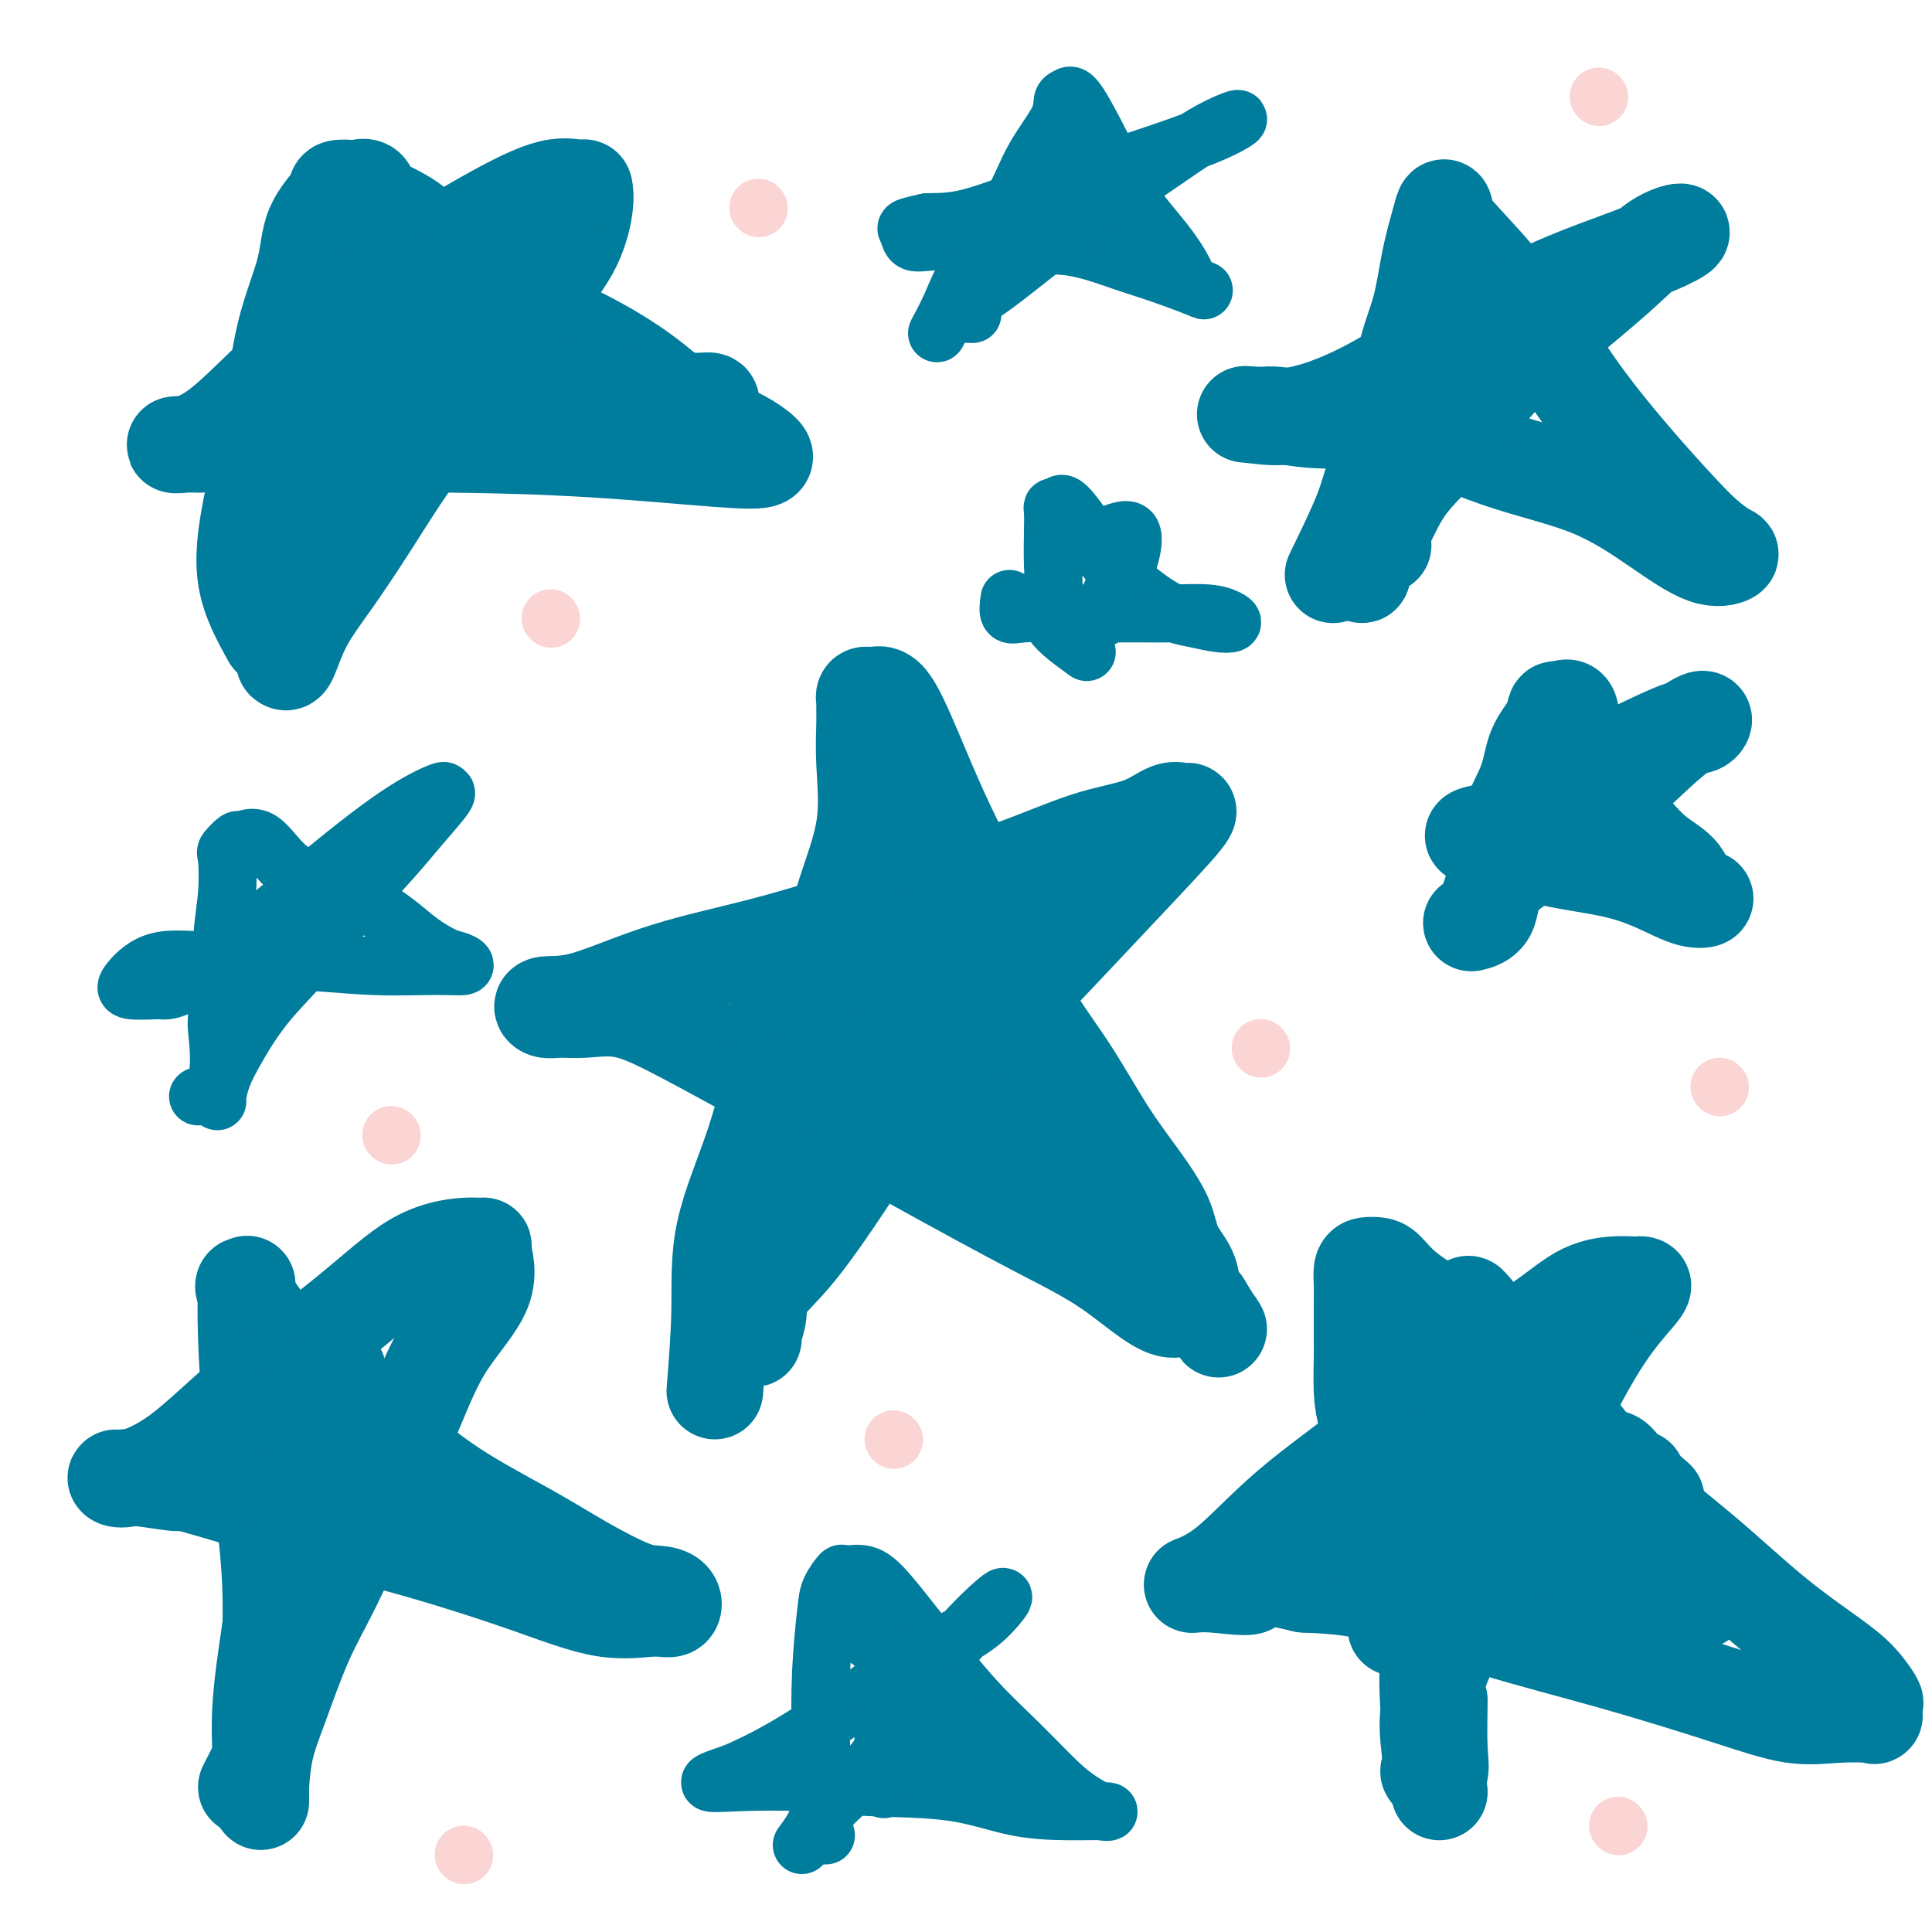 <svg viewBox='0 0 400 400' version='1.1' xmlns='http://www.w3.org/2000/svg' xmlns:xlink='http://www.w3.org/1999/xlink'><g fill='none' stroke='rgb(0,124,156)' stroke-width='20' stroke-linecap='round' stroke-linejoin='round'><path d='M148,288c0.458,-5.797 0.916,-11.594 1,-17c0.084,-5.406 -0.205,-10.421 1,-16c1.205,-5.579 3.903,-11.721 6,-18c2.097,-6.279 3.591,-12.694 6,-19c2.409,-6.306 5.731,-12.503 8,-18c2.269,-5.497 3.483,-10.292 5,-15c1.517,-4.708 3.335,-9.327 4,-14c0.665,-4.673 0.177,-9.399 0,-13c-0.177,-3.601 -0.044,-6.075 0,-8c0.044,-1.925 -0.001,-3.300 0,-4c0.001,-0.700 0.046,-0.727 0,-1c-0.046,-0.273 -0.184,-0.794 0,-1c0.184,-0.206 0.691,-0.099 1,0c0.309,0.099 0.419,0.188 1,0c0.581,-0.188 1.631,-0.654 3,1c1.369,1.654 3.056,5.426 5,10c1.944,4.574 4.145,9.949 7,16c2.855,6.051 6.362,12.780 9,19c2.638,6.220 4.405,11.933 7,17c2.595,5.067 6.017,9.488 9,14c2.983,4.512 5.528,9.116 8,13c2.472,3.884 4.871,7.050 7,10c2.129,2.950 3.988,5.686 5,8c1.012,2.314 1.179,4.208 2,6c0.821,1.792 2.298,3.482 3,5c0.702,1.518 0.629,2.862 1,4c0.371,1.138 1.185,2.069 2,3'/><path d='M249,270c6.002,9.870 2.507,3.046 0,1c-2.507,-2.046 -4.028,0.685 -7,0c-2.972,-0.685 -7.396,-4.787 -12,-8c-4.604,-3.213 -9.386,-5.538 -16,-9c-6.614,-3.462 -15.058,-8.062 -24,-13c-8.942,-4.938 -18.380,-10.213 -27,-15c-8.620,-4.787 -16.421,-9.085 -22,-12c-5.579,-2.915 -8.936,-4.445 -12,-5c-3.064,-0.555 -5.837,-0.133 -8,0c-2.163,0.133 -3.718,-0.021 -5,0c-1.282,0.021 -2.293,0.218 -3,0c-0.707,-0.218 -1.109,-0.850 0,-1c1.109,-0.150 3.731,0.181 8,-1c4.269,-1.181 10.185,-3.874 17,-6c6.815,-2.126 14.531,-3.684 23,-6c8.469,-2.316 17.693,-5.388 26,-8c8.307,-2.612 15.696,-4.762 22,-7c6.304,-2.238 11.521,-4.562 16,-6c4.479,-1.438 8.218,-1.989 11,-3c2.782,-1.011 4.606,-2.483 6,-3c1.394,-0.517 2.357,-0.080 3,0c0.643,0.080 0.965,-0.197 1,0c0.035,0.197 -0.217,0.867 -3,4c-2.783,3.133 -8.095,8.728 -14,15c-5.905,6.272 -12.401,13.221 -19,20c-6.599,6.779 -13.299,13.390 -20,20'/><path d='M190,227c-11.410,12.467 -12.434,14.135 -15,18c-2.566,3.865 -6.673,9.928 -10,14c-3.327,4.072 -5.873,6.154 -7,8c-1.127,1.846 -0.833,3.457 -1,5c-0.167,1.543 -0.793,3.020 -1,4c-0.207,0.980 0.004,1.463 0,1c-0.004,-0.463 -0.224,-1.874 0,-4c0.224,-2.126 0.892,-4.968 2,-9c1.108,-4.032 2.655,-9.255 5,-16c2.345,-6.745 5.486,-15.011 9,-22c3.514,-6.989 7.399,-12.701 11,-17c3.601,-4.299 6.918,-7.185 9,-10c2.082,-2.815 2.929,-5.561 4,-7c1.071,-1.439 2.365,-1.573 2,-1c-0.365,0.573 -2.390,1.851 -4,4c-1.610,2.149 -2.805,5.169 -5,9c-2.195,3.831 -5.389,8.472 -8,13c-2.611,4.528 -4.637,8.942 -7,13c-2.363,4.058 -5.062,7.759 -7,11c-1.938,3.241 -3.114,6.022 -4,9c-0.886,2.978 -1.481,6.155 -2,7c-0.519,0.845 -0.962,-0.641 0,-4c0.962,-3.359 3.330,-8.591 6,-14c2.670,-5.409 5.642,-10.995 8,-16c2.358,-5.005 4.102,-9.430 6,-13c1.898,-3.570 3.949,-6.285 6,-9'/><path d='M187,201c4.583,-9.743 3.039,-6.101 3,-5c-0.039,1.101 1.427,-0.339 2,-1c0.573,-0.661 0.255,-0.542 1,0c0.745,0.542 2.555,1.507 4,3c1.445,1.493 2.524,3.513 4,6c1.476,2.487 3.348,5.441 5,8c1.652,2.559 3.085,4.724 4,7c0.915,2.276 1.314,4.662 2,6c0.686,1.338 1.660,1.629 2,2c0.340,0.371 0.047,0.823 0,1c-0.047,0.177 0.151,0.080 -2,0c-2.151,-0.080 -6.652,-0.143 -11,-1c-4.348,-0.857 -8.542,-2.509 -13,-4c-4.458,-1.491 -9.178,-2.822 -13,-4c-3.822,-1.178 -6.745,-2.202 -9,-3c-2.255,-0.798 -3.842,-1.369 -5,-2c-1.158,-0.631 -1.887,-1.323 -1,-1c0.887,0.323 3.390,1.659 7,4c3.610,2.341 8.327,5.685 13,8c4.673,2.315 9.301,3.600 14,6c4.699,2.400 9.469,5.914 13,8c3.531,2.086 5.823,2.745 9,4c3.177,1.255 7.240,3.107 5,3c-2.240,-0.107 -10.783,-2.173 -18,-5c-7.217,-2.827 -13.109,-6.413 -19,-10'/><path d='M184,231c-8.279,-3.439 -10.476,-4.536 -12,-6c-1.524,-1.464 -2.375,-3.296 -2,-4c0.375,-0.704 1.975,-0.282 5,0c3.025,0.282 7.476,0.422 12,2c4.524,1.578 9.121,4.595 13,7c3.879,2.405 7.039,4.200 10,6c2.961,1.800 5.721,3.606 8,5c2.279,1.394 4.075,2.375 5,3c0.925,0.625 0.979,0.893 1,1c0.021,0.107 0.011,0.054 0,0'/><path d='M276,119c2.307,-4.728 4.614,-9.457 6,-13c1.386,-3.543 1.852,-5.901 3,-9c1.148,-3.099 2.980,-6.941 4,-11c1.020,-4.059 1.229,-8.337 2,-12c0.771,-3.663 2.102,-6.711 3,-10c0.898,-3.289 1.361,-6.820 2,-10c0.639,-3.180 1.454,-6.011 2,-8c0.546,-1.989 0.821,-3.138 1,-3c0.179,0.138 0.260,1.562 1,3c0.740,1.438 2.140,2.891 5,6c2.860,3.109 7.181,7.875 11,13c3.819,5.125 7.138,10.610 11,16c3.862,5.390 8.267,10.687 12,15c3.733,4.313 6.793,7.643 9,10c2.207,2.357 3.563,3.740 5,5c1.437,1.260 2.957,2.396 4,3c1.043,0.604 1.609,0.675 1,1c-0.609,0.325 -2.392,0.902 -5,0c-2.608,-0.902 -6.042,-3.284 -10,-6c-3.958,-2.716 -8.439,-5.765 -14,-8c-5.561,-2.235 -12.203,-3.657 -19,-6c-6.797,-2.343 -13.750,-5.607 -20,-7c-6.250,-1.393 -11.798,-0.913 -16,-1c-4.202,-0.087 -7.058,-0.739 -9,-1c-1.942,-0.261 -2.971,-0.130 -4,0'/><path d='M261,86c-5.035,-0.353 -3.123,-0.235 -1,0c2.123,0.235 4.458,0.587 8,0c3.542,-0.587 8.292,-2.114 14,-5c5.708,-2.886 12.374,-7.132 19,-11c6.626,-3.868 13.212,-7.359 19,-10c5.788,-2.641 10.779,-4.431 15,-6c4.221,-1.569 7.674,-2.917 10,-4c2.326,-1.083 3.525,-1.902 3,-2c-0.525,-0.098 -2.776,0.525 -5,2c-2.224,1.475 -4.422,3.801 -8,7c-3.578,3.199 -8.535,7.272 -13,11c-4.465,3.728 -8.437,7.110 -12,11c-3.563,3.890 -6.716,8.287 -10,12c-3.284,3.713 -6.697,6.744 -9,10c-2.303,3.256 -3.496,6.739 -5,9c-1.504,2.261 -3.320,3.299 -4,5c-0.680,1.701 -0.223,4.064 0,4c0.223,-0.064 0.214,-2.556 1,-4c0.786,-1.444 2.367,-1.841 3,-2c0.633,-0.159 0.316,-0.079 0,0'/><path d='M56,132c-2.121,-3.835 -4.243,-7.671 -5,-12c-0.757,-4.329 -0.151,-9.153 1,-15c1.151,-5.847 2.845,-12.718 4,-19c1.155,-6.282 1.771,-11.974 3,-17c1.229,-5.026 3.072,-9.385 4,-13c0.928,-3.615 0.940,-6.485 2,-9c1.060,-2.515 3.167,-4.676 4,-6c0.833,-1.324 0.393,-1.810 1,-2c0.607,-0.190 2.259,-0.084 3,0c0.741,0.084 0.569,0.146 1,0c0.431,-0.146 1.466,-0.502 2,0c0.534,0.502 0.566,1.860 2,3c1.434,1.140 4.270,2.062 7,4c2.730,1.938 5.354,4.892 9,8c3.646,3.108 8.316,6.368 13,9c4.684,2.632 9.384,4.634 14,7c4.616,2.366 9.150,5.096 13,8c3.850,2.904 7.018,5.981 10,8c2.982,2.019 5.780,2.979 8,4c2.220,1.021 3.864,2.102 5,3c1.136,0.898 1.764,1.614 1,2c-0.764,0.386 -2.920,0.443 -9,0c-6.080,-0.443 -16.083,-1.387 -26,-2c-9.917,-0.613 -19.747,-0.896 -29,-1c-9.253,-0.104 -17.929,-0.030 -25,0c-7.071,0.030 -12.535,0.015 -18,0'/><path d='M51,92c-18.427,-0.149 -11.494,-0.022 -10,0c1.494,0.022 -2.452,-0.061 -4,0c-1.548,0.061 -0.699,0.265 1,0c1.699,-0.265 4.249,-1.000 8,-4c3.751,-3.000 8.704,-8.263 15,-14c6.296,-5.737 13.935,-11.946 21,-17c7.065,-5.054 13.555,-8.954 19,-12c5.445,-3.046 9.846,-5.239 13,-6c3.154,-0.761 5.062,-0.091 6,0c0.938,0.091 0.907,-0.397 1,0c0.093,0.397 0.311,1.680 0,4c-0.311,2.320 -1.150,5.676 -3,9c-1.850,3.324 -4.709,6.616 -8,11c-3.291,4.384 -7.013,9.860 -11,15c-3.987,5.140 -8.238,9.945 -12,15c-3.762,5.055 -7.036,10.360 -10,15c-2.964,4.640 -5.618,8.616 -8,12c-2.382,3.384 -4.490,6.176 -6,9c-1.510,2.824 -2.421,5.682 -3,7c-0.579,1.318 -0.827,1.098 -1,1c-0.173,-0.098 -0.270,-0.073 0,-1c0.270,-0.927 0.907,-2.805 2,-5c1.093,-2.195 2.640,-4.706 4,-8c1.360,-3.294 2.531,-7.370 5,-12c2.469,-4.630 6.234,-9.815 10,-15'/><path d='M80,96c3.333,-6.667 1.667,-3.333 0,0'/><path d='M64,96c2.890,-4.714 5.780,-9.427 9,-14c3.220,-4.573 6.769,-9.005 10,-13c3.231,-3.995 6.145,-7.553 9,-10c2.855,-2.447 5.653,-3.782 7,-5c1.347,-1.218 1.245,-2.319 1,-2c-0.245,0.319 -0.633,2.056 -2,4c-1.367,1.944 -3.714,4.093 -6,7c-2.286,2.907 -4.513,6.573 -7,10c-2.487,3.427 -5.236,6.617 -8,10c-2.764,3.383 -5.544,6.959 -7,10c-1.456,3.041 -1.590,5.547 -2,7c-0.410,1.453 -1.098,1.853 -1,2c0.098,0.147 0.982,0.041 2,0c1.018,-0.041 2.170,-0.018 3,0c0.830,0.018 1.339,0.031 2,0c0.661,-0.031 1.473,-0.105 2,0c0.527,0.105 0.768,0.389 1,0c0.232,-0.389 0.454,-1.449 1,-2c0.546,-0.551 1.414,-0.591 2,-1c0.586,-0.409 0.888,-1.187 1,-2c0.112,-0.813 0.032,-1.661 0,-2c-0.032,-0.339 -0.016,-0.170 0,0'/><path d='M112,81c3.847,0.414 7.693,0.828 11,1c3.307,0.172 6.073,0.102 8,0c1.927,-0.102 3.014,-0.237 5,0c1.986,0.237 4.873,0.847 7,1c2.127,0.153 3.496,-0.151 4,0c0.504,0.151 0.144,0.757 0,1c-0.144,0.243 -0.072,0.121 0,0'/><path d='M51,370c2.126,-4.124 4.251,-8.248 5,-12c0.749,-3.752 0.120,-7.132 0,-12c-0.120,-4.868 0.269,-11.225 0,-18c-0.269,-6.775 -1.195,-13.969 -2,-20c-0.805,-6.031 -1.489,-10.900 -2,-16c-0.511,-5.100 -0.848,-10.433 -1,-15c-0.152,-4.567 -0.119,-8.370 0,-10c0.119,-1.630 0.325,-1.087 0,-1c-0.325,0.087 -1.183,-0.282 0,2c1.183,2.282 4.405,7.214 9,12c4.595,4.786 10.564,9.426 16,14c5.436,4.574 10.341,9.082 16,13c5.659,3.918 12.073,7.248 17,10c4.927,2.752 8.366,4.927 12,7c3.634,2.073 7.463,4.043 10,5c2.537,0.957 3.782,0.901 5,1c1.218,0.099 2.410,0.353 3,1c0.590,0.647 0.578,1.686 0,2c-0.578,0.314 -1.723,-0.099 -4,0c-2.277,0.099 -5.688,0.709 -10,0c-4.312,-0.709 -9.527,-2.736 -16,-5c-6.473,-2.264 -14.204,-4.763 -22,-7c-7.796,-2.237 -15.656,-4.210 -22,-6c-6.344,-1.790 -11.172,-3.395 -16,-5'/><path d='M49,310c-14.049,-4.176 -11.172,-3.116 -12,-3c-0.828,0.116 -5.361,-0.710 -8,-1c-2.639,-0.290 -3.383,-0.043 -4,0c-0.617,0.043 -1.108,-0.118 -1,0c0.108,0.118 0.814,0.516 3,0c2.186,-0.516 5.852,-1.946 10,-5c4.148,-3.054 8.780,-7.732 15,-13c6.220,-5.268 14.029,-11.126 20,-16c5.971,-4.874 10.104,-8.763 14,-11c3.896,-2.237 7.555,-2.822 10,-3c2.445,-0.178 3.676,0.051 4,0c0.324,-0.051 -0.258,-0.382 0,1c0.258,1.382 1.358,4.477 0,8c-1.358,3.523 -5.173,7.474 -8,12c-2.827,4.526 -4.665,9.625 -7,15c-2.335,5.375 -5.168,11.025 -8,17c-2.832,5.975 -5.663,12.275 -8,17c-2.337,4.725 -4.181,7.874 -6,12c-1.819,4.126 -3.612,9.228 -5,13c-1.388,3.772 -2.372,6.215 -3,9c-0.628,2.785 -0.902,5.912 -1,8c-0.098,2.088 -0.021,3.137 0,3c0.021,-0.137 -0.015,-1.459 0,-3c0.015,-1.541 0.081,-3.299 0,-6c-0.081,-2.701 -0.309,-6.343 0,-11c0.309,-4.657 1.154,-10.328 2,-16'/><path d='M56,337c0.977,-9.440 2.418,-15.041 4,-21c1.582,-5.959 3.303,-12.276 4,-17c0.697,-4.724 0.369,-7.854 1,-10c0.631,-2.146 2.221,-3.307 3,-4c0.779,-0.693 0.748,-0.917 1,-1c0.252,-0.083 0.786,-0.024 1,0c0.214,0.024 0.107,0.012 0,0'/><path d='M298,371c-0.764,-5.041 -1.528,-10.083 -2,-15c-0.472,-4.917 -0.652,-9.710 0,-17c0.652,-7.290 2.138,-17.078 3,-26c0.862,-8.922 1.102,-16.980 2,-24c0.898,-7.020 2.453,-13.002 3,-16c0.547,-2.998 0.084,-3.010 0,-3c-0.084,0.010 0.210,0.044 1,1c0.790,0.956 2.074,2.836 5,6c2.926,3.164 7.492,7.613 12,13c4.508,5.387 8.957,11.714 14,17c5.043,5.286 10.679,9.532 16,14c5.321,4.468 10.326,9.157 15,13c4.674,3.843 9.017,6.841 12,9c2.983,2.159 4.605,3.479 6,5c1.395,1.521 2.564,3.244 3,4c0.436,0.756 0.138,0.545 0,1c-0.138,0.455 -0.117,1.577 0,2c0.117,0.423 0.330,0.149 -1,0c-1.330,-0.149 -4.202,-0.171 -7,0c-2.798,0.171 -5.523,0.537 -9,0c-3.477,-0.537 -7.708,-1.975 -14,-4c-6.292,-2.025 -14.645,-4.635 -23,-7c-8.355,-2.365 -16.711,-4.483 -25,-7c-8.289,-2.517 -16.511,-5.433 -23,-7c-6.489,-1.567 -11.244,-1.783 -16,-2'/><path d='M270,328c-17.716,-4.170 -11.505,-1.095 -11,0c0.505,1.095 -4.696,0.210 -8,0c-3.304,-0.210 -4.710,0.254 -4,0c0.710,-0.254 3.537,-1.226 7,-4c3.463,-2.774 7.561,-7.348 13,-12c5.439,-4.652 12.219,-9.380 18,-14c5.781,-4.620 10.565,-9.133 16,-13c5.435,-3.867 11.522,-7.089 16,-10c4.478,-2.911 7.347,-5.513 10,-7c2.653,-1.487 5.090,-1.861 7,-2c1.910,-0.139 3.291,-0.044 4,0c0.709,0.044 0.744,0.038 1,0c0.256,-0.038 0.732,-0.110 1,0c0.268,0.110 0.327,0.400 -1,2c-1.327,1.600 -4.041,4.511 -7,9c-2.959,4.489 -6.162,10.556 -10,18c-3.838,7.444 -8.310,16.264 -12,24c-3.690,7.736 -6.598,14.387 -9,20c-2.402,5.613 -4.296,10.186 -5,14c-0.704,3.814 -0.217,6.867 0,9c0.217,2.133 0.163,3.345 0,4c-0.163,0.655 -0.435,0.753 0,1c0.435,0.247 1.579,0.643 2,0c0.421,-0.643 0.120,-2.327 0,-5c-0.120,-2.673 -0.060,-6.337 0,-10'/><path d='M277,313c0.364,1.274 0.728,2.549 3,3c2.272,0.451 6.453,0.079 11,0c4.547,-0.079 9.462,0.136 14,1c4.538,0.864 8.700,2.377 12,3c3.300,0.623 5.739,0.357 8,1c2.261,0.643 4.345,2.197 6,3c1.655,0.803 2.881,0.857 4,1c1.119,0.143 2.131,0.377 3,1c0.869,0.623 1.594,1.635 2,2c0.406,0.365 0.494,0.084 1,0c0.506,-0.084 1.429,0.029 2,0c0.571,-0.029 0.788,-0.201 1,0c0.212,0.201 0.419,0.776 1,1c0.581,0.224 1.536,0.097 2,0c0.464,-0.097 0.436,-0.165 1,0c0.564,0.165 1.719,0.563 2,1c0.281,0.437 -0.313,0.914 0,1c0.313,0.086 1.532,-0.220 2,0c0.468,0.220 0.184,0.966 -2,0c-2.184,-0.966 -6.270,-3.645 -10,-6c-3.730,-2.355 -7.104,-4.385 -10,-6c-2.896,-1.615 -5.312,-2.814 -7,-4c-1.688,-1.186 -2.647,-2.358 -3,-3c-0.353,-0.642 -0.101,-0.755 0,-1c0.101,-0.245 0.050,-0.623 0,-1'/><path d='M320,310c-5.000,-3.333 -2.500,-1.667 0,0'/><path d='M289,337c-0.871,-6.261 -1.743,-12.523 -2,-16c-0.257,-3.477 0.099,-4.170 0,-6c-0.099,-1.830 -0.653,-4.798 -1,-7c-0.347,-2.202 -0.485,-3.639 -1,-6c-0.515,-2.361 -1.406,-5.647 -2,-8c-0.594,-2.353 -0.891,-3.774 -1,-6c-0.109,-2.226 -0.030,-5.258 0,-7c0.030,-1.742 0.010,-2.194 0,-4c-0.010,-1.806 -0.011,-4.968 0,-7c0.011,-2.032 0.032,-2.936 0,-4c-0.032,-1.064 -0.119,-2.288 0,-3c0.119,-0.712 0.442,-0.912 1,-1c0.558,-0.088 1.351,-0.064 2,0c0.649,0.064 1.153,0.170 2,1c0.847,0.830 2.035,2.385 4,4c1.965,1.615 4.705,3.288 7,5c2.295,1.712 4.143,3.461 6,5c1.857,1.539 3.722,2.868 6,5c2.278,2.132 4.970,5.067 7,7c2.030,1.933 3.397,2.863 5,4c1.603,1.137 3.441,2.480 5,4c1.559,1.520 2.838,3.215 4,4c1.162,0.785 2.206,0.658 3,1c0.794,0.342 1.336,1.154 2,2c0.664,0.846 1.448,1.728 2,2c0.552,0.272 0.872,-0.065 1,0c0.128,0.065 0.064,0.533 0,1'/><path d='M339,307c6.833,5.833 3.417,2.917 0,0'/><path d='M308,187c0.730,-2.165 1.460,-4.329 2,-7c0.540,-2.671 0.890,-5.848 2,-9c1.110,-3.152 2.979,-6.279 4,-9c1.021,-2.721 1.195,-5.035 2,-7c0.805,-1.965 2.241,-3.581 3,-5c0.759,-1.419 0.840,-2.643 1,-3c0.160,-0.357 0.399,0.152 1,0c0.601,-0.152 1.563,-0.965 2,0c0.437,0.965 0.348,3.706 1,6c0.652,2.294 2.045,4.139 3,6c0.955,1.861 1.472,3.739 3,6c1.528,2.261 4.069,4.907 6,7c1.931,2.093 3.254,3.635 5,5c1.746,1.365 3.916,2.553 5,4c1.084,1.447 1.083,3.152 2,4c0.917,0.848 2.753,0.838 3,1c0.247,0.162 -1.096,0.497 -3,0c-1.904,-0.497 -4.370,-1.824 -7,-3c-2.630,-1.176 -5.423,-2.199 -9,-3c-3.577,-0.801 -7.939,-1.380 -11,-2c-3.061,-0.620 -4.820,-1.279 -7,-2c-2.180,-0.721 -4.779,-1.502 -7,-2c-2.221,-0.498 -4.063,-0.714 -4,-1c0.063,-0.286 2.032,-0.643 4,-1'/><path d='M309,172c1.830,-0.927 4.405,-2.744 8,-5c3.595,-2.256 8.208,-4.951 12,-7c3.792,-2.049 6.762,-3.451 10,-5c3.238,-1.549 6.744,-3.245 9,-4c2.256,-0.755 3.261,-0.568 4,-1c0.739,-0.432 1.212,-1.481 0,-1c-1.212,0.481 -4.108,2.492 -7,5c-2.892,2.508 -5.781,5.512 -9,8c-3.219,2.488 -6.769,4.460 -10,7c-3.231,2.540 -6.145,5.647 -9,8c-2.855,2.353 -5.652,3.950 -7,6c-1.348,2.050 -1.248,4.552 -2,6c-0.752,1.448 -2.358,1.842 -3,2c-0.642,0.158 -0.321,0.079 0,0'/></g>
<g fill='none' stroke='rgb(0,124,156)' stroke-width='12' stroke-linecap='round' stroke-linejoin='round'><path d='M194,69c1.027,-1.928 2.055,-3.856 3,-6c0.945,-2.144 1.808,-4.504 4,-8c2.192,-3.496 5.715,-8.127 8,-12c2.285,-3.873 3.334,-6.988 5,-10c1.666,-3.012 3.949,-5.921 5,-8c1.051,-2.079 0.869,-3.330 1,-4c0.131,-0.670 0.576,-0.761 1,-1c0.424,-0.239 0.828,-0.626 2,1c1.172,1.626 3.113,5.265 5,9c1.887,3.735 3.721,7.567 6,11c2.279,3.433 5.004,6.466 7,9c1.996,2.534 3.263,4.569 4,6c0.737,1.431 0.943,2.256 2,3c1.057,0.744 2.964,1.405 2,1c-0.964,-0.405 -4.799,-1.878 -8,-3c-3.201,-1.122 -5.766,-1.895 -9,-3c-3.234,-1.105 -7.136,-2.543 -11,-3c-3.864,-0.457 -7.690,0.067 -11,0c-3.310,-0.067 -6.105,-0.725 -9,-1c-2.895,-0.275 -5.889,-0.168 -8,0c-2.111,0.168 -3.339,0.395 -4,0c-0.661,-0.395 -0.755,-1.414 -1,-2c-0.245,-0.586 -0.641,-0.739 0,-1c0.641,-0.261 2.321,-0.631 4,-1'/><path d='M192,46c1.864,-0.096 4.525,0.163 9,-1c4.475,-1.163 10.765,-3.750 17,-6c6.235,-2.250 12.414,-4.165 18,-6c5.586,-1.835 10.577,-3.590 14,-5c3.423,-1.410 5.278,-2.474 6,-3c0.722,-0.526 0.311,-0.513 -1,0c-1.311,0.513 -3.521,1.526 -6,3c-2.479,1.474 -5.226,3.409 -9,6c-3.774,2.591 -8.574,5.836 -13,9c-4.426,3.164 -8.477,6.245 -12,9c-3.523,2.755 -6.516,5.183 -9,7c-2.484,1.817 -4.458,3.023 -6,4c-1.542,0.977 -2.650,1.726 -3,2c-0.350,0.274 0.060,0.074 1,0c0.940,-0.074 2.412,-0.021 3,0c0.588,0.021 0.294,0.011 0,0'/><path d='M41,227c1.685,-0.717 3.369,-1.434 4,-4c0.631,-2.566 0.208,-6.982 0,-9c-0.208,-2.018 -0.201,-1.639 0,-5c0.201,-3.361 0.597,-10.464 1,-15c0.403,-4.536 0.813,-6.506 1,-9c0.187,-2.494 0.152,-5.511 0,-7c-0.152,-1.489 -0.420,-1.450 0,-2c0.420,-0.550 1.530,-1.688 2,-2c0.470,-0.312 0.301,0.201 1,0c0.699,-0.201 2.265,-1.118 4,0c1.735,1.118 3.638,4.269 6,6c2.362,1.731 5.181,2.040 8,3c2.819,0.960 5.637,2.572 8,4c2.363,1.428 4.273,2.674 6,4c1.727,1.326 3.273,2.733 5,4c1.727,1.267 3.635,2.393 5,3c1.365,0.607 2.186,0.695 3,1c0.814,0.305 1.619,0.829 1,1c-0.619,0.171 -2.663,-0.010 -6,0c-3.337,0.010 -7.966,0.212 -13,0c-5.034,-0.212 -10.474,-0.838 -16,-1c-5.526,-0.162 -11.138,0.139 -16,0c-4.862,-0.139 -8.973,-0.718 -12,0c-3.027,0.718 -4.969,2.732 -6,4c-1.031,1.268 -1.152,1.791 0,2c1.152,0.209 3.576,0.105 6,0'/><path d='M33,205c1.886,0.290 3.600,0.015 9,-4c5.400,-4.015 14.484,-11.770 22,-18c7.516,-6.230 13.464,-10.934 18,-14c4.536,-3.066 7.662,-4.494 9,-5c1.338,-0.506 0.889,-0.090 1,0c0.111,0.090 0.781,-0.146 0,1c-0.781,1.146 -3.015,3.674 -5,6c-1.985,2.326 -3.721,4.448 -6,7c-2.279,2.552 -5.101,5.532 -8,9c-2.899,3.468 -5.877,7.423 -9,11c-3.123,3.577 -6.392,6.776 -9,10c-2.608,3.224 -4.555,6.472 -6,9c-1.445,2.528 -2.387,4.338 -3,6c-0.613,1.662 -0.896,3.178 -1,4c-0.104,0.822 -0.030,0.949 0,1c0.030,0.051 0.015,0.025 0,0'/><path d='M166,382c1.684,-2.276 3.367,-4.551 4,-8c0.633,-3.449 0.215,-8.070 0,-13c-0.215,-4.930 -0.229,-10.168 0,-15c0.229,-4.832 0.700,-9.258 1,-12c0.300,-2.742 0.429,-3.799 1,-5c0.571,-1.201 1.583,-2.547 2,-3c0.417,-0.453 0.240,-0.014 1,0c0.760,0.014 2.458,-0.397 4,0c1.542,0.397 2.929,1.604 5,4c2.071,2.396 4.826,5.982 8,10c3.174,4.018 6.768,8.468 10,12c3.232,3.532 6.101,6.148 9,9c2.899,2.852 5.827,5.941 8,8c2.173,2.059 3.591,3.087 5,4c1.409,0.913 2.809,1.712 4,2c1.191,0.288 2.172,0.064 1,0c-1.172,-0.064 -4.498,0.032 -8,0c-3.502,-0.032 -7.179,-0.191 -11,-1c-3.821,-0.809 -7.785,-2.268 -13,-3c-5.215,-0.732 -11.682,-0.738 -17,-1c-5.318,-0.262 -9.487,-0.782 -14,-1c-4.513,-0.218 -9.369,-0.136 -13,0c-3.631,0.136 -6.037,0.324 -6,0c0.037,-0.324 2.519,-1.162 5,-2'/><path d='M152,367c2.358,-1.021 5.754,-2.572 10,-5c4.246,-2.428 9.341,-5.733 14,-9c4.659,-3.267 8.882,-6.498 13,-9c4.118,-2.502 8.132,-4.276 11,-6c2.868,-1.724 4.592,-3.398 6,-5c1.408,-1.602 2.501,-3.133 1,-2c-1.501,1.133 -5.597,4.931 -9,9c-3.403,4.069 -6.114,8.411 -9,13c-2.886,4.589 -5.947,9.426 -9,13c-3.053,3.574 -6.096,5.886 -8,8c-1.904,2.114 -2.668,4.031 -3,5c-0.332,0.969 -0.233,0.992 0,1c0.233,0.008 0.601,0.002 1,0c0.399,-0.002 0.828,-0.001 1,0c0.172,0.001 0.086,0.000 0,0'/><path d='M181,337c2.488,2.557 4.975,5.114 7,7c2.025,1.886 3.586,3.100 5,5c1.414,1.900 2.680,4.485 4,6c1.320,1.515 2.693,1.961 4,3c1.307,1.039 2.546,2.670 4,4c1.454,1.330 3.122,2.358 4,3c0.878,0.642 0.965,0.898 1,1c0.035,0.102 0.017,0.051 0,0'/><path d='M185,351c1.824,3.662 3.649,7.325 5,9c1.351,1.675 2.229,1.363 4,2c1.771,0.637 4.433,2.222 6,3c1.567,0.778 2.037,0.748 3,1c0.963,0.252 2.418,0.786 3,1c0.582,0.214 0.291,0.107 0,0'/><path d='M176,337c2.959,1.833 5.917,3.665 7,6c1.083,2.335 0.290,5.172 0,9c-0.290,3.828 -0.078,8.646 0,12c0.078,3.354 0.022,5.244 0,6c-0.022,0.756 -0.011,0.378 0,0'/><path d='M225,135c-2.958,-2.133 -5.917,-4.266 -7,-6c-1.083,-1.734 -0.291,-3.068 0,-5c0.291,-1.932 0.081,-4.463 0,-7c-0.081,-2.537 -0.033,-5.079 0,-7c0.033,-1.921 0.052,-3.222 0,-4c-0.052,-0.778 -0.174,-1.032 0,-1c0.174,0.032 0.642,0.351 1,0c0.358,-0.351 0.604,-1.373 2,0c1.396,1.373 3.941,5.142 6,8c2.059,2.858 3.631,4.805 6,7c2.369,2.195 5.533,4.638 8,6c2.467,1.362 4.235,1.643 6,2c1.765,0.357 3.527,0.789 5,1c1.473,0.211 2.656,0.200 3,0c0.344,-0.200 -0.152,-0.590 -1,-1c-0.848,-0.410 -2.047,-0.842 -4,-1c-1.953,-0.158 -4.658,-0.043 -7,0c-2.342,0.043 -4.320,0.014 -7,0c-2.680,-0.014 -6.064,-0.012 -9,0c-2.936,0.012 -5.426,0.034 -8,0c-2.574,-0.034 -5.231,-0.125 -7,0c-1.769,0.125 -2.648,0.464 -3,0c-0.352,-0.464 -0.176,-1.732 0,-3'/><path d='M229,111c2.067,-0.853 4.134,-1.707 5,-1c0.866,0.707 0.529,2.974 0,5c-0.529,2.026 -1.252,3.811 -2,5c-0.748,1.189 -1.520,1.783 -2,3c-0.480,1.217 -0.668,3.059 -1,4c-0.332,0.941 -0.809,0.983 -1,1c-0.191,0.017 -0.095,0.008 0,0'/></g>
<g fill='none' stroke='rgb(251,212,212)' stroke-width='12' stroke-linecap='round' stroke-linejoin='round'><path d='M114,128c0.000,0.000 0.100,0.100 0.1,0.1'/><path d='M157,43c0.000,0.000 0.100,0.100 0.1,0.1'/><path d='M331,20c0.000,0.000 0.100,0.100 0.1,0.1'/><path d='M261,217c0.000,0.000 0.100,0.100 0.1,0.1'/><path d='M185,298c0.000,0.000 0.100,0.100 0.1,0.1'/><path d='M81,235c0.000,0.000 0.100,0.100 0.1,0.1'/><path d='M96,384c0.000,0.000 0.100,0.100 0.1,0.1'/><path d='M335,378c0.000,0.000 0.100,0.100 0.1,0.1'/><path d='M356,225c0.000,0.000 0.100,0.100 0.1,0.1'/></g>
</svg>